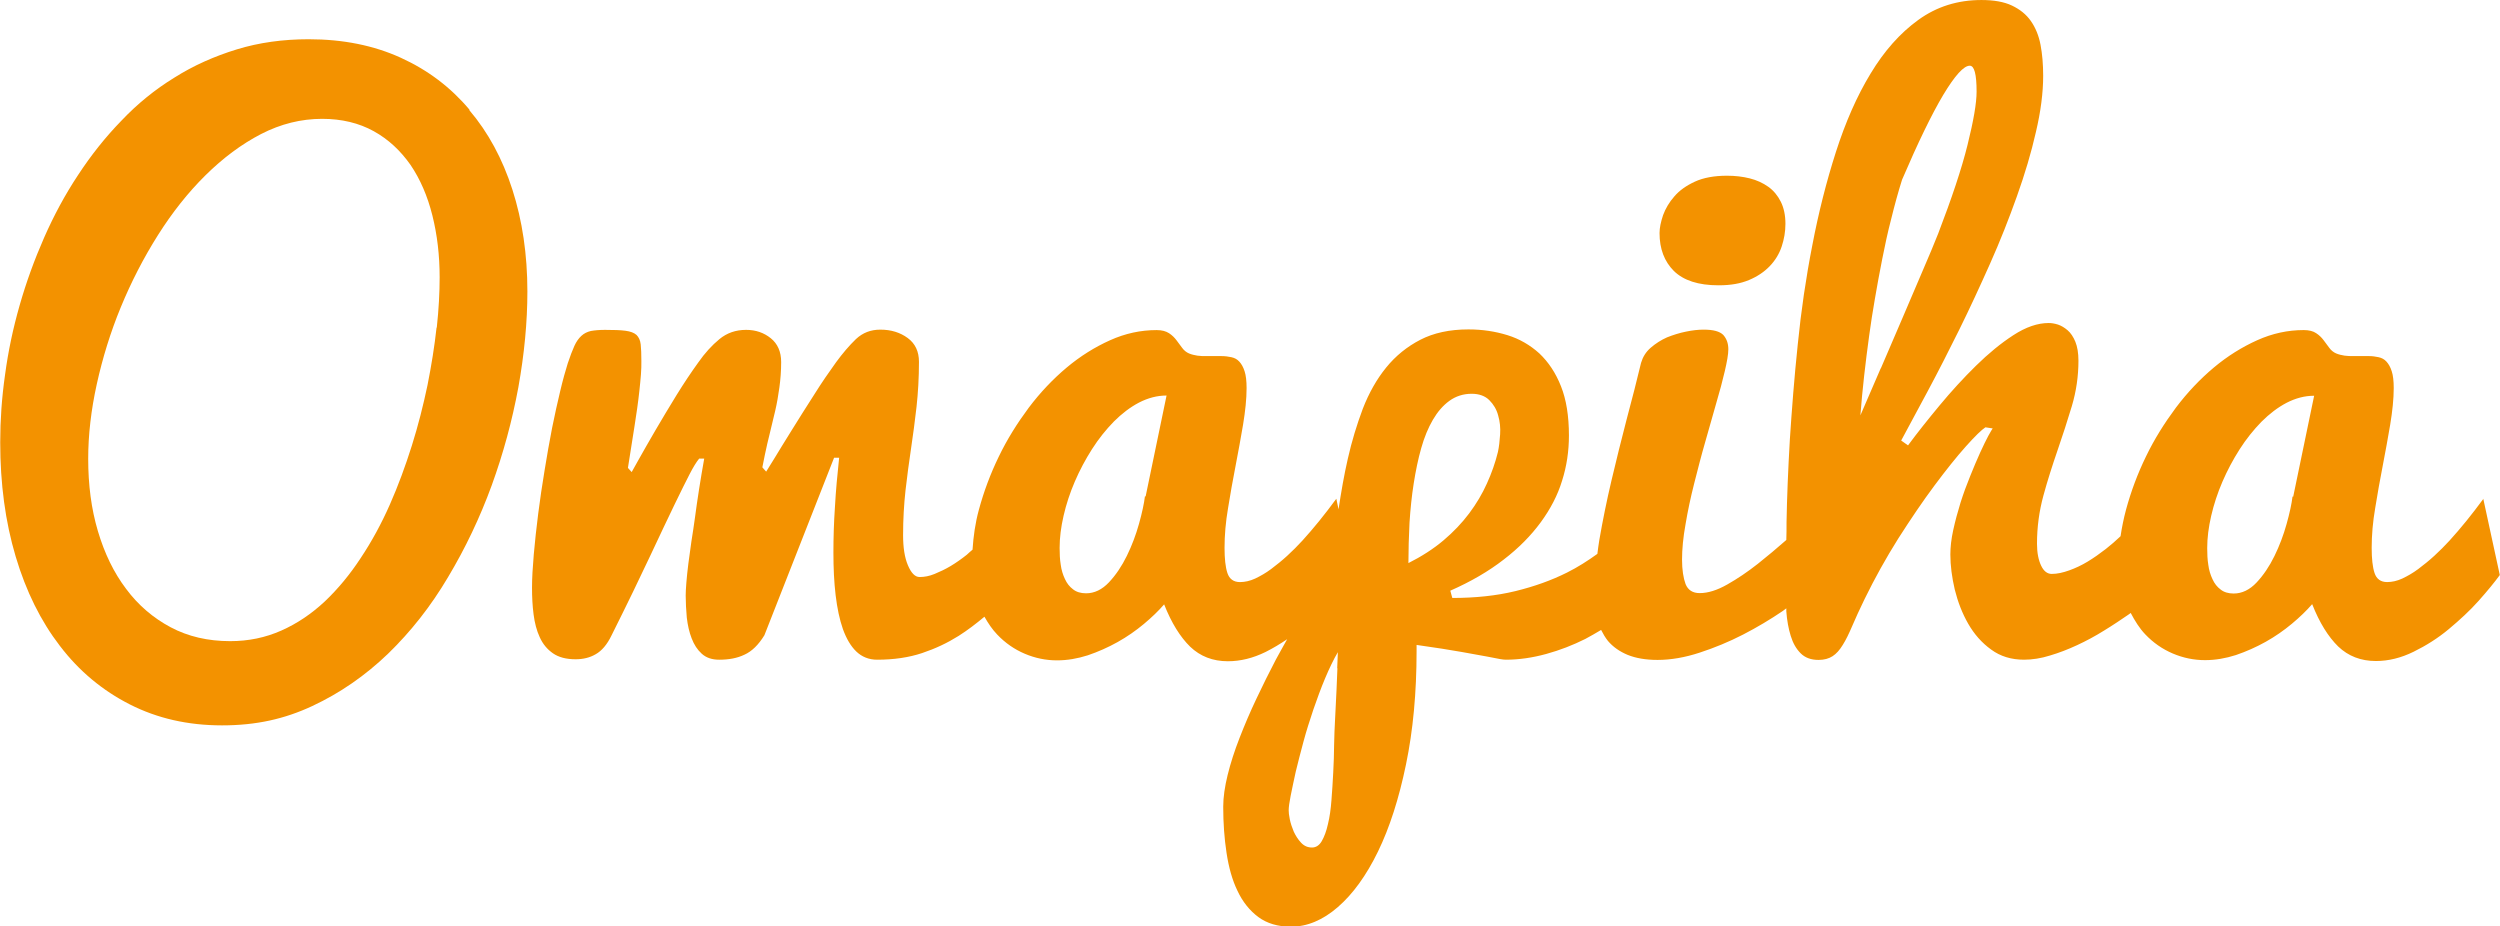 <?xml version="1.0" encoding="UTF-8"?> <svg xmlns="http://www.w3.org/2000/svg" id="Kuvakkeet" viewBox="0 0 113.39 42"><defs><style> .cls-1 { fill: #f39200; } </style></defs><path class="cls-1" d="m77.97,12.94c.53,0,.98-.08,1.36-.24.38-.16.69-.37.94-.63.25-.26.43-.56.54-.89.11-.33.17-.67.17-1.03,0-.38-.07-.72-.21-1-.14-.28-.33-.51-.57-.68-.24-.17-.52-.3-.84-.38-.32-.08-.66-.12-1.03-.12-.58,0-1.07.09-1.46.27-.39.18-.7.4-.93.67-.23.26-.4.55-.51.85-.1.3-.16.57-.16.81,0,.72.22,1.29.65,1.72.44.43,1.11.65,2.02.65Z"></path><path class="cls-1" d="m21.29,4.97c-.85-1.01-1.88-1.79-3.11-2.35-1.23-.56-2.62-.84-4.18-.84-1.16,0-2.25.15-3.26.46-1.01.31-1.96.73-2.83,1.28-.88.54-1.68,1.19-2.4,1.95-.73.75-1.38,1.57-1.97,2.47-.59.89-1.1,1.84-1.54,2.84s-.81,2.02-1.11,3.07-.52,2.09-.66,3.14c-.15,1.05-.22,2.07-.22,3.07,0,1.88.23,3.6.7,5.18s1.14,2.93,2.01,4.06c.87,1.14,1.93,2.02,3.17,2.65s2.63.95,4.18.95,2.84-.29,4.1-.88c1.26-.59,2.4-1.38,3.43-2.37,1.03-1,1.94-2.15,2.72-3.47.79-1.32,1.45-2.71,1.98-4.16.53-1.46.93-2.94,1.21-4.45.27-1.51.41-2.96.41-4.35,0-1.68-.23-3.22-.68-4.62-.45-1.4-1.1-2.6-1.95-3.6Zm-1.49,9.89c-.09.83-.23,1.7-.41,2.61-.19.9-.42,1.82-.71,2.74-.29.92-.62,1.82-1,2.68-.38.86-.82,1.67-1.32,2.42-.49.75-1.04,1.41-1.63,1.97-.6.56-1.25,1-1.97,1.32-.72.32-1.49.48-2.32.48-1.01,0-1.91-.21-2.7-.63-.79-.42-1.47-1-2.02-1.74-.56-.74-.98-1.61-1.28-2.62-.3-1.01-.44-2.1-.44-3.28,0-1.08.13-2.21.39-3.39.26-1.18.62-2.35,1.09-3.49.47-1.14,1.03-2.23,1.68-3.26.65-1.03,1.37-1.94,2.16-2.72.79-.78,1.63-1.41,2.52-1.87.89-.46,1.82-.69,2.77-.69.89,0,1.67.19,2.34.56.67.37,1.22.89,1.67,1.53.44.65.77,1.41.99,2.29.22.88.33,1.81.33,2.81,0,.68-.04,1.45-.13,2.28Z"></path><path class="cls-1" d="m112.64,22.62c-.52.71-1.03,1.34-1.54,1.9-.22.24-.45.47-.69.69-.24.22-.49.42-.73.6-.24.18-.49.32-.72.43-.24.11-.47.16-.69.16-.29,0-.48-.14-.57-.41-.09-.27-.13-.66-.13-1.14,0-.57.05-1.17.16-1.81.1-.64.22-1.28.34-1.91.12-.64.24-1.26.34-1.87.1-.61.16-1.16.16-1.66,0-.32-.03-.58-.09-.76-.06-.19-.14-.33-.24-.44s-.22-.17-.36-.2c-.14-.03-.28-.05-.44-.05-.11,0-.23,0-.35,0-.12,0-.24,0-.35,0-.14,0-.27,0-.4-.02-.13-.02-.26-.05-.38-.1-.12-.05-.23-.14-.31-.25-.08-.11-.17-.23-.26-.35-.09-.12-.2-.23-.34-.32-.13-.09-.32-.14-.56-.14-.72,0-1.42.15-2.11.46-.69.31-1.35.72-1.97,1.24-.62.52-1.2,1.13-1.72,1.82-.52.7-.98,1.43-1.36,2.22-.38.78-.68,1.59-.9,2.4-.11.41-.19.81-.25,1.21-.21.2-.44.4-.67.58-.27.21-.54.4-.82.57-.28.17-.56.3-.84.4-.28.1-.54.16-.79.16-.2,0-.36-.12-.48-.37-.12-.25-.19-.58-.19-1,0-.76.1-1.48.29-2.18.19-.7.41-1.38.64-2.05.23-.67.45-1.34.65-2.01.2-.67.3-1.36.3-2.06,0-.35-.05-.64-.14-.86-.09-.22-.21-.4-.35-.52-.14-.12-.29-.21-.44-.26-.16-.05-.3-.07-.42-.07-.5,0-1.03.18-1.6.55-.57.37-1.13.83-1.7,1.39-.57.56-1.12,1.16-1.65,1.8s-1.01,1.24-1.43,1.81l-.31-.22c.35-.65.76-1.41,1.22-2.27.46-.86.93-1.78,1.41-2.75.48-.97.94-1.97,1.4-3,.46-1.03.86-2.05,1.22-3.06.36-1.01.65-1.98.86-2.91.22-.93.33-1.79.33-2.55,0-.52-.04-.99-.12-1.41-.08-.42-.23-.78-.44-1.08-.21-.3-.5-.53-.86-.7s-.82-.25-1.38-.25c-1.08,0-2.03.3-2.86.9-.83.6-1.55,1.41-2.17,2.44-.62,1.02-1.14,2.21-1.57,3.55-.43,1.34-.79,2.76-1.07,4.23-.29,1.48-.51,2.98-.66,4.49-.16,1.52-.27,2.96-.36,4.33-.08,1.37-.13,2.62-.15,3.74,0,.28,0,.55-.01.81-.42.37-.85.73-1.29,1.08-.47.37-.93.68-1.39.94-.46.26-.87.39-1.25.39-.32,0-.53-.14-.64-.41-.1-.27-.16-.65-.16-1.11s.05-1.01.16-1.61c.1-.6.23-1.21.39-1.84.16-.63.32-1.26.5-1.88.18-.63.34-1.21.5-1.76.16-.54.29-1.03.39-1.46.1-.43.16-.76.16-.99,0-.27-.08-.48-.23-.65-.16-.16-.45-.24-.89-.24-.24,0-.51.03-.8.09-.3.06-.58.15-.86.26-.27.12-.52.28-.74.47-.22.19-.36.42-.44.69-.19.78-.4,1.63-.65,2.55-.24.92-.47,1.85-.69,2.78-.22.93-.4,1.83-.55,2.69-.04.23-.06.42-.09.64-.43.31-.88.6-1.38.85-.7.35-1.48.63-2.34.84-.86.21-1.82.31-2.86.31l-.09-.33c.93-.41,1.74-.88,2.42-1.41.68-.52,1.24-1.09,1.68-1.69s.77-1.23.97-1.89c.21-.66.31-1.34.31-2.05,0-.88-.12-1.63-.36-2.23-.24-.61-.57-1.1-.98-1.49-.42-.38-.9-.66-1.45-.83-.55-.17-1.14-.26-1.77-.26-.85,0-1.58.16-2.18.47-.6.31-1.12.73-1.55,1.26-.43.53-.78,1.15-1.06,1.87-.27.72-.5,1.47-.68,2.27-.17.74-.3,1.5-.42,2.29l-.1-.48c-.52.71-1.03,1.34-1.54,1.9-.22.24-.45.47-.69.69-.24.22-.49.42-.73.6-.24.18-.49.32-.72.43-.24.11-.47.16-.69.16-.29,0-.48-.14-.57-.41-.09-.27-.13-.66-.13-1.14,0-.57.05-1.17.16-1.81.1-.64.22-1.28.34-1.91.12-.64.24-1.26.34-1.87.1-.61.16-1.16.16-1.66,0-.32-.03-.58-.09-.76-.06-.19-.14-.33-.24-.44s-.22-.17-.36-.2c-.14-.03-.28-.05-.44-.05-.11,0-.23,0-.35,0-.12,0-.24,0-.35,0-.14,0-.27,0-.4-.02-.13-.02-.26-.05-.38-.1-.12-.05-.23-.14-.31-.25-.08-.11-.17-.23-.26-.35-.09-.12-.2-.23-.34-.32-.14-.09-.32-.14-.56-.14-.72,0-1.42.15-2.11.46-.69.31-1.35.72-1.97,1.24-.62.52-1.2,1.13-1.72,1.82-.52.7-.98,1.43-1.36,2.22-.38.78-.68,1.59-.9,2.4-.17.62-.25,1.22-.29,1.82-.09.07-.17.15-.26.23-.24.19-.48.36-.73.51-.25.15-.49.26-.73.36s-.47.14-.68.14-.38-.18-.53-.53c-.15-.35-.22-.81-.22-1.37,0-.72.04-1.39.11-2.03.07-.64.16-1.27.25-1.89.09-.62.18-1.26.25-1.9.07-.64.11-1.32.11-2.04,0-.47-.17-.83-.51-1.08-.34-.25-.75-.38-1.24-.38-.44,0-.8.14-1.11.43-.3.29-.6.64-.9,1.05-.31.43-.65.92-1,1.48-.36.56-.7,1.1-1.01,1.6-.32.51-.58.94-.8,1.3-.22.36-.34.55-.36.58l-.17-.19s0-.06.02-.12c.01-.06.04-.21.09-.45.07-.34.15-.68.23-1,.08-.33.16-.66.24-1s.14-.7.19-1.06c.05-.36.08-.75.08-1.15,0-.47-.16-.83-.47-1.08-.31-.25-.68-.38-1.12-.38-.47,0-.87.14-1.21.42-.34.28-.66.63-.96,1.06-.31.43-.64.92-.98,1.47s-.66,1.09-.96,1.6c-.3.51-.54.94-.75,1.31-.2.36-.31.56-.33.59l-.17-.19c.1-.65.2-1.29.3-1.9.04-.26.08-.53.12-.8.04-.27.07-.54.1-.8.03-.26.05-.5.07-.73.02-.23.02-.43.02-.61,0-.32-.01-.58-.03-.76-.02-.19-.09-.33-.19-.43-.11-.1-.28-.16-.5-.19-.22-.03-.53-.04-.93-.04-.26,0-.47.02-.64.05-.17.04-.31.11-.43.22-.12.11-.23.26-.32.46-.09.2-.19.46-.3.79-.1.32-.22.74-.34,1.25-.12.51-.25,1.07-.37,1.68-.12.61-.23,1.25-.34,1.92-.11.67-.21,1.33-.29,1.97-.08.64-.15,1.26-.2,1.84-.05.58-.08,1.08-.08,1.51s.02.82.07,1.21c.05.39.14.74.28,1.04.14.31.34.55.6.73.26.18.6.27,1.03.27.33,0,.64-.07.91-.23.27-.15.52-.44.72-.86.72-1.44,1.3-2.64,1.75-3.6.45-.96.82-1.74,1.11-2.34.29-.6.52-1.06.68-1.37.16-.31.3-.54.43-.7h.23c-.17.95-.31,1.85-.42,2.68-.05.35-.1.71-.16,1.07-.05.36-.1.7-.14,1.02-.04.32-.07.61-.09.86-.02.25-.03.44-.03.58,0,.32.02.65.05,1,.04.34.11.66.22.94.11.29.26.52.46.7.2.18.46.27.79.27.44,0,.82-.07,1.15-.23.33-.15.63-.44.9-.88l3.16-8.05h.23c-.08.75-.15,1.49-.19,2.22-.05.73-.07,1.42-.07,2.08,0,.7.03,1.34.1,1.93.07.59.18,1.11.33,1.54.16.44.36.78.61,1.02.25.24.57.37.94.37.76,0,1.44-.1,2.04-.3.6-.2,1.15-.46,1.66-.78.41-.26.8-.56,1.17-.87.17.3.35.57.58.81.36.38.78.67,1.25.87.47.2.96.3,1.46.3.47,0,.93-.08,1.4-.23.47-.16.92-.36,1.35-.6.43-.24.83-.52,1.19-.82.36-.3.67-.6.92-.89.33.84.73,1.48,1.18,1.92.46.44,1.03.66,1.71.66.57,0,1.14-.14,1.71-.42.34-.17.67-.37.98-.58-.17.31-.35.62-.51.92-.3.57-.59,1.16-.88,1.77-.29.61-.54,1.2-.77,1.79-.23.59-.41,1.15-.54,1.68-.13.53-.2,1.01-.2,1.44,0,.74.05,1.43.15,2.09.1.66.26,1.24.5,1.73.23.49.55.89.94,1.18.39.29.89.44,1.48.44.74,0,1.45-.3,2.13-.89.68-.59,1.29-1.43,1.82-2.52.53-1.09.95-2.4,1.27-3.95.32-1.54.48-3.26.48-5.14v-.28c.86.12,1.54.23,2.05.32.5.09.89.16,1.16.21.27.05.46.09.57.11.11.02.2.03.27.03.6,0,1.21-.09,1.83-.26.62-.17,1.21-.4,1.77-.68.25-.13.48-.27.72-.41.09.18.19.35.31.5.23.27.53.48.89.63.37.15.82.23,1.36.23.6,0,1.24-.11,1.91-.33.67-.22,1.33-.49,1.97-.82.64-.33,1.24-.69,1.8-1.07.06-.04.1-.08.16-.12,0,.05,0,.09,0,.14.03.41.1.79.2,1.11.1.33.25.59.45.79.2.2.47.3.81.3.26,0,.47-.06.64-.17.17-.11.32-.28.46-.51.14-.22.28-.51.43-.86.15-.35.33-.75.56-1.22.46-.94.97-1.86,1.53-2.75.57-.89,1.11-1.69,1.64-2.4.53-.71,1-1.3,1.42-1.77.42-.47.72-.76.89-.87l.33.05s-.1.15-.2.34-.23.45-.37.76c-.14.31-.29.66-.45,1.06-.16.39-.31.8-.44,1.21-.13.42-.24.83-.33,1.24s-.13.78-.13,1.11c0,.5.07,1.03.2,1.59.14.56.34,1.08.61,1.55.27.47.61.86,1.04,1.17.42.31.92.46,1.49.46.37,0,.77-.06,1.18-.19.41-.12.82-.28,1.23-.47.41-.19.82-.41,1.22-.66.41-.25.78-.5,1.13-.74.03-.02.05-.04.08-.06.19.36.4.7.66.97.36.38.78.67,1.25.87.47.2.96.3,1.46.3.47,0,.93-.08,1.4-.23.47-.16.92-.36,1.35-.6.43-.24.83-.52,1.19-.82.36-.3.67-.6.92-.89.33.84.73,1.48,1.18,1.92.46.44,1.03.66,1.71.66.57,0,1.14-.14,1.71-.42.57-.28,1.11-.62,1.6-1.03s.95-.83,1.35-1.28c.4-.45.72-.84.96-1.17l-.75-3.46Zm-60.71-.11c-.04.33-.13.75-.27,1.25-.14.5-.32.98-.55,1.45-.23.47-.5.87-.81,1.2-.31.33-.66.5-1.04.5-.24,0-.44-.06-.59-.18-.16-.12-.28-.27-.37-.47-.09-.19-.16-.41-.19-.65-.04-.24-.05-.5-.05-.76,0-.46.06-.94.18-1.46.12-.52.29-1.04.51-1.55.22-.51.48-1,.78-1.47.3-.47.63-.88.99-1.25.36-.36.74-.65,1.14-.86.41-.21.82-.32,1.25-.32l-.95,4.58Zm8.73,7.8c-.01.26-.02.58-.04.97-.02.39-.04.86-.07,1.42-.02.32-.03.68-.04,1.09,0,.41-.02.82-.04,1.25-.02.43-.05.84-.08,1.25-.03.4-.08.77-.16,1.09-.07.32-.17.58-.28.77-.11.19-.26.29-.44.29-.2,0-.36-.07-.5-.22-.14-.15-.24-.31-.33-.5-.08-.19-.14-.37-.18-.56-.04-.19-.05-.32-.05-.41,0-.14.03-.36.09-.66.06-.31.14-.67.23-1.09.1-.42.22-.87.35-1.36.13-.49.29-.98.45-1.46.17-.49.34-.96.53-1.41.19-.45.38-.85.58-1.19-.01.2-.02.44-.03.73Zm3.22-4.76c0-.61.02-1.23.05-1.84.04-.62.1-1.21.19-1.78.09-.57.2-1.11.34-1.6.14-.5.32-.93.53-1.29.21-.36.46-.65.75-.86.29-.21.63-.32,1.01-.32.34,0,.61.1.8.29.19.19.33.42.4.69.08.27.11.56.09.86-.02.31-.05.57-.1.8-.12.49-.29.97-.5,1.43-.21.47-.48.92-.8,1.35-.33.44-.72.85-1.17,1.23-.45.38-.99.73-1.61,1.04Zm21.42-8.84c-.33.77-.64,1.48-.92,2.13.09-1.18.23-2.39.4-3.63.07-.53.16-1.09.26-1.67.1-.59.21-1.18.33-1.79.12-.61.25-1.22.41-1.83.15-.61.31-1.2.49-1.77.72-1.68,1.34-2.96,1.87-3.85.53-.88.93-1.32,1.2-1.32.21,0,.31.39.31,1.18,0,.52-.14,1.32-.41,2.41s-.72,2.43-1.33,4.02c-.19.47-.42,1.04-.71,1.7-.29.67-.59,1.38-.91,2.13-.32.75-.65,1.51-.98,2.28Zm18.68,5.81c-.04.33-.13.75-.27,1.25-.14.5-.32.98-.55,1.45-.23.47-.5.87-.81,1.2-.31.33-.66.5-1.04.5-.24,0-.44-.06-.59-.18-.16-.12-.28-.27-.37-.47-.09-.19-.16-.41-.19-.65-.04-.24-.05-.5-.05-.76,0-.46.06-.94.18-1.46.12-.52.29-1.04.51-1.55.22-.51.48-1,.78-1.47.3-.47.63-.88.99-1.25.36-.36.74-.65,1.14-.86.41-.21.82-.32,1.25-.32l-.95,4.58Z"></path></svg> 